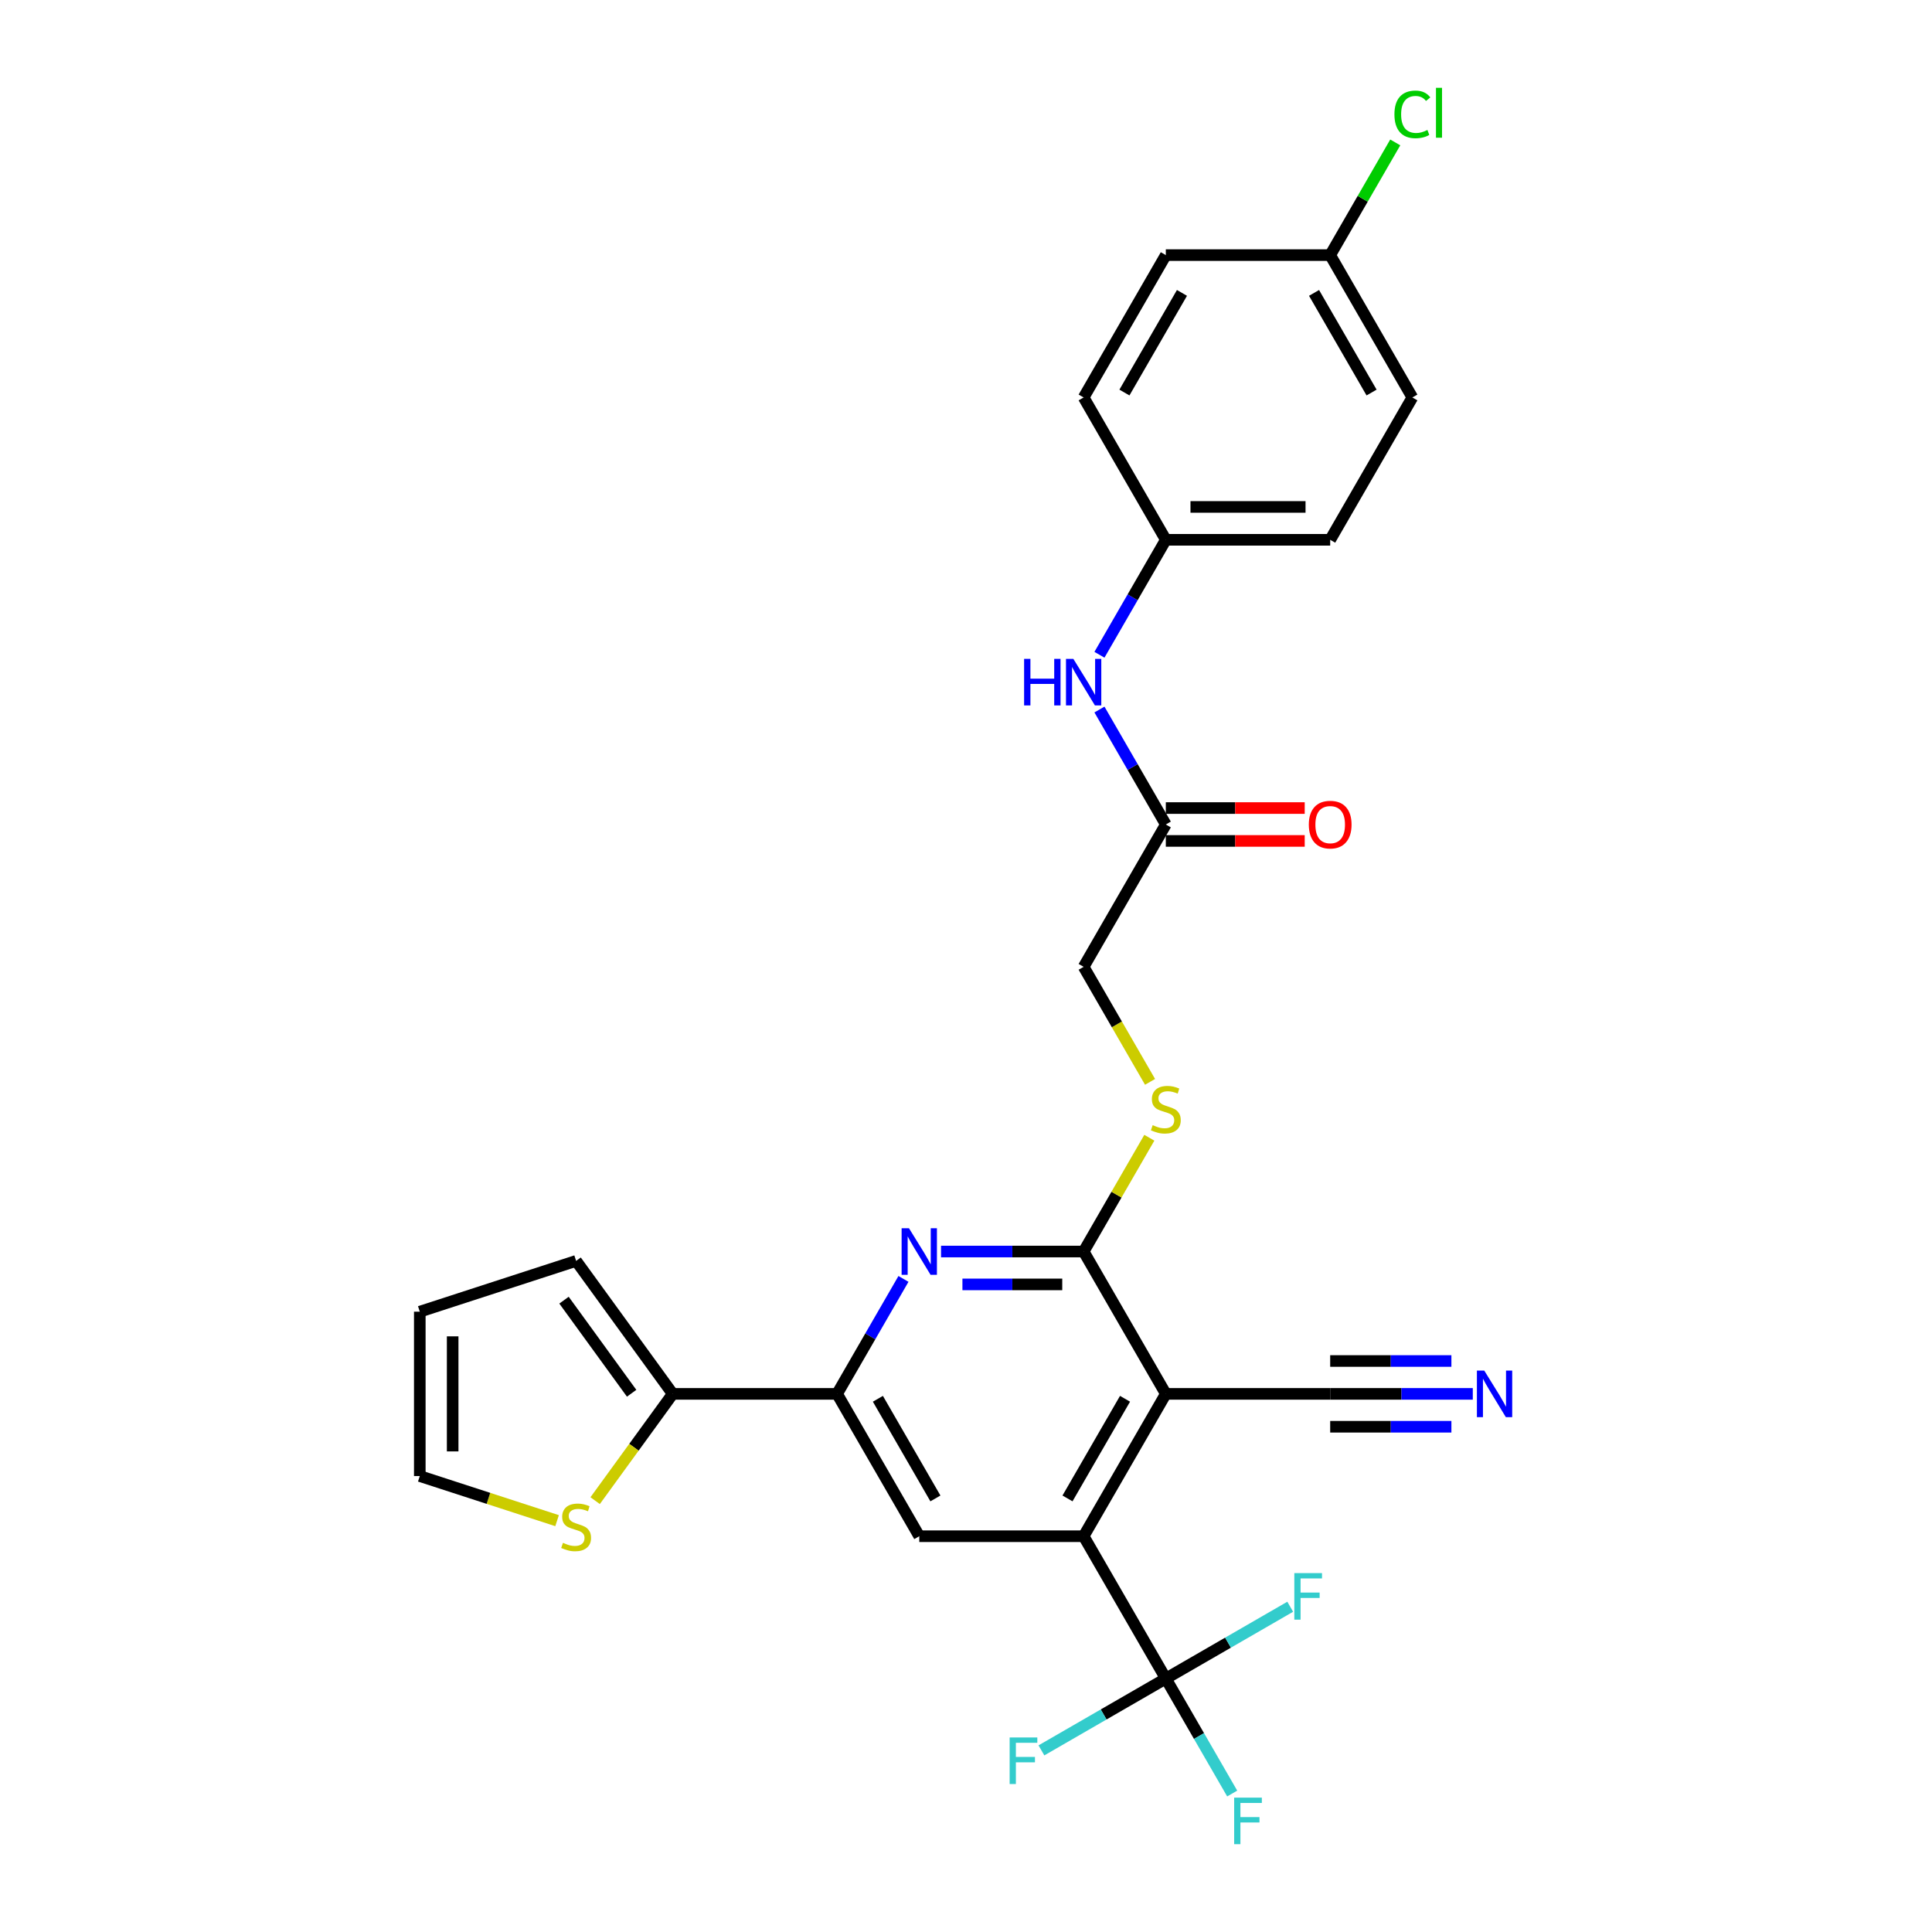<?xml version='1.0' encoding='iso-8859-1'?>
<svg version='1.1' baseProfile='full'
              xmlns='http://www.w3.org/2000/svg'
                      xmlns:rdkit='http://www.rdkit.org/xml'
                      xmlns:xlink='http://www.w3.org/1999/xlink'
                  xml:space='preserve'
width='1000px' height='1000px' viewBox='0 0 1000 1000'>
<!-- END OF HEADER -->
<rect style='opacity:1.0;fill:#FFFFFF;stroke:none' width='1000' height='1000' x='0' y='0'> </rect>
<path class='bond-0' d='M 603.428,721.466 L 560.89,795.144' style='fill:none;fill-rule:evenodd;stroke:#000000;stroke-width:6px;stroke-linecap:butt;stroke-linejoin:miter;stroke-opacity:1' />
<path class='bond-0' d='M 582.312,724.01 L 552.535,775.585' style='fill:none;fill-rule:evenodd;stroke:#000000;stroke-width:6px;stroke-linecap:butt;stroke-linejoin:miter;stroke-opacity:1' />
<path class='bond-1' d='M 603.428,721.466 L 560.89,647.789' style='fill:none;fill-rule:evenodd;stroke:#000000;stroke-width:6px;stroke-linecap:butt;stroke-linejoin:miter;stroke-opacity:1' />
<path class='bond-7' d='M 603.428,721.466 L 688.503,721.466' style='fill:none;fill-rule:evenodd;stroke:#000000;stroke-width:6px;stroke-linecap:butt;stroke-linejoin:miter;stroke-opacity:1' />
<path class='bond-3' d='M 560.89,795.144 L 603.428,868.821' style='fill:none;fill-rule:evenodd;stroke:#000000;stroke-width:6px;stroke-linecap:butt;stroke-linejoin:miter;stroke-opacity:1' />
<path class='bond-5' d='M 560.89,795.144 L 475.815,795.144' style='fill:none;fill-rule:evenodd;stroke:#000000;stroke-width:6px;stroke-linecap:butt;stroke-linejoin:miter;stroke-opacity:1' />
<path class='bond-2' d='M 560.89,647.789 L 523.985,647.789' style='fill:none;fill-rule:evenodd;stroke:#000000;stroke-width:6px;stroke-linecap:butt;stroke-linejoin:miter;stroke-opacity:1' />
<path class='bond-2' d='M 523.985,647.789 L 487.079,647.789' style='fill:none;fill-rule:evenodd;stroke:#0000FF;stroke-width:6px;stroke-linecap:butt;stroke-linejoin:miter;stroke-opacity:1' />
<path class='bond-2' d='M 549.819,664.804 L 523.985,664.804' style='fill:none;fill-rule:evenodd;stroke:#000000;stroke-width:6px;stroke-linecap:butt;stroke-linejoin:miter;stroke-opacity:1' />
<path class='bond-2' d='M 523.985,664.804 L 498.151,664.804' style='fill:none;fill-rule:evenodd;stroke:#0000FF;stroke-width:6px;stroke-linecap:butt;stroke-linejoin:miter;stroke-opacity:1' />
<path class='bond-9' d='M 560.89,647.789 L 577.891,618.343' style='fill:none;fill-rule:evenodd;stroke:#000000;stroke-width:6px;stroke-linecap:butt;stroke-linejoin:miter;stroke-opacity:1' />
<path class='bond-9' d='M 577.891,618.343 L 594.891,588.897' style='fill:none;fill-rule:evenodd;stroke:#CCCC00;stroke-width:6px;stroke-linecap:butt;stroke-linejoin:miter;stroke-opacity:1' />
<path class='bond-4' d='M 467.632,661.962 L 450.454,691.714' style='fill:none;fill-rule:evenodd;stroke:#0000FF;stroke-width:6px;stroke-linecap:butt;stroke-linejoin:miter;stroke-opacity:1' />
<path class='bond-4' d='M 450.454,691.714 L 433.277,721.466' style='fill:none;fill-rule:evenodd;stroke:#000000;stroke-width:6px;stroke-linecap:butt;stroke-linejoin:miter;stroke-opacity:1' />
<path class='bond-17' d='M 603.428,868.821 L 620.605,898.573' style='fill:none;fill-rule:evenodd;stroke:#000000;stroke-width:6px;stroke-linecap:butt;stroke-linejoin:miter;stroke-opacity:1' />
<path class='bond-17' d='M 620.605,898.573 L 637.783,928.325' style='fill:none;fill-rule:evenodd;stroke:#33CCCC;stroke-width:6px;stroke-linecap:butt;stroke-linejoin:miter;stroke-opacity:1' />
<path class='bond-18' d='M 603.428,868.821 L 571.234,887.408' style='fill:none;fill-rule:evenodd;stroke:#000000;stroke-width:6px;stroke-linecap:butt;stroke-linejoin:miter;stroke-opacity:1' />
<path class='bond-18' d='M 571.234,887.408 L 539.041,905.995' style='fill:none;fill-rule:evenodd;stroke:#33CCCC;stroke-width:6px;stroke-linecap:butt;stroke-linejoin:miter;stroke-opacity:1' />
<path class='bond-19' d='M 603.428,868.821 L 635.622,850.234' style='fill:none;fill-rule:evenodd;stroke:#000000;stroke-width:6px;stroke-linecap:butt;stroke-linejoin:miter;stroke-opacity:1' />
<path class='bond-19' d='M 635.622,850.234 L 667.815,831.647' style='fill:none;fill-rule:evenodd;stroke:#33CCCC;stroke-width:6px;stroke-linecap:butt;stroke-linejoin:miter;stroke-opacity:1' />
<path class='bond-6' d='M 433.277,721.466 L 348.202,721.466' style='fill:none;fill-rule:evenodd;stroke:#000000;stroke-width:6px;stroke-linecap:butt;stroke-linejoin:miter;stroke-opacity:1' />
<path class='bond-28' d='M 433.277,721.466 L 475.815,795.144' style='fill:none;fill-rule:evenodd;stroke:#000000;stroke-width:6px;stroke-linecap:butt;stroke-linejoin:miter;stroke-opacity:1' />
<path class='bond-28' d='M 454.393,724.01 L 484.17,775.585' style='fill:none;fill-rule:evenodd;stroke:#000000;stroke-width:6px;stroke-linecap:butt;stroke-linejoin:miter;stroke-opacity:1' />
<path class='bond-10' d='M 348.202,721.466 L 328.125,749.1' style='fill:none;fill-rule:evenodd;stroke:#000000;stroke-width:6px;stroke-linecap:butt;stroke-linejoin:miter;stroke-opacity:1' />
<path class='bond-10' d='M 328.125,749.1 L 308.047,776.734' style='fill:none;fill-rule:evenodd;stroke:#CCCC00;stroke-width:6px;stroke-linecap:butt;stroke-linejoin:miter;stroke-opacity:1' />
<path class='bond-13' d='M 348.202,721.466 L 298.196,652.639' style='fill:none;fill-rule:evenodd;stroke:#000000;stroke-width:6px;stroke-linecap:butt;stroke-linejoin:miter;stroke-opacity:1' />
<path class='bond-13' d='M 326.935,721.143 L 291.931,672.964' style='fill:none;fill-rule:evenodd;stroke:#000000;stroke-width:6px;stroke-linecap:butt;stroke-linejoin:miter;stroke-opacity:1' />
<path class='bond-8' d='M 688.503,721.466 L 725.409,721.466' style='fill:none;fill-rule:evenodd;stroke:#000000;stroke-width:6px;stroke-linecap:butt;stroke-linejoin:miter;stroke-opacity:1' />
<path class='bond-8' d='M 725.409,721.466 L 762.315,721.466' style='fill:none;fill-rule:evenodd;stroke:#0000FF;stroke-width:6px;stroke-linecap:butt;stroke-linejoin:miter;stroke-opacity:1' />
<path class='bond-8' d='M 688.503,738.481 L 719.873,738.481' style='fill:none;fill-rule:evenodd;stroke:#000000;stroke-width:6px;stroke-linecap:butt;stroke-linejoin:miter;stroke-opacity:1' />
<path class='bond-8' d='M 719.873,738.481 L 751.243,738.481' style='fill:none;fill-rule:evenodd;stroke:#0000FF;stroke-width:6px;stroke-linecap:butt;stroke-linejoin:miter;stroke-opacity:1' />
<path class='bond-8' d='M 688.503,704.451 L 719.873,704.451' style='fill:none;fill-rule:evenodd;stroke:#000000;stroke-width:6px;stroke-linecap:butt;stroke-linejoin:miter;stroke-opacity:1' />
<path class='bond-8' d='M 719.873,704.451 L 751.243,704.451' style='fill:none;fill-rule:evenodd;stroke:#0000FF;stroke-width:6px;stroke-linecap:butt;stroke-linejoin:miter;stroke-opacity:1' />
<path class='bond-20' d='M 595.265,559.972 L 578.077,530.203' style='fill:none;fill-rule:evenodd;stroke:#CCCC00;stroke-width:6px;stroke-linecap:butt;stroke-linejoin:miter;stroke-opacity:1' />
<path class='bond-20' d='M 578.077,530.203 L 560.89,500.434' style='fill:none;fill-rule:evenodd;stroke:#000000;stroke-width:6px;stroke-linecap:butt;stroke-linejoin:miter;stroke-opacity:1' />
<path class='bond-14' d='M 288.344,787.093 L 252.814,775.548' style='fill:none;fill-rule:evenodd;stroke:#CCCC00;stroke-width:6px;stroke-linecap:butt;stroke-linejoin:miter;stroke-opacity:1' />
<path class='bond-14' d='M 252.814,775.548 L 217.284,764.004' style='fill:none;fill-rule:evenodd;stroke:#000000;stroke-width:6px;stroke-linecap:butt;stroke-linejoin:miter;stroke-opacity:1' />
<path class='bond-11' d='M 603.428,426.756 L 560.89,500.434' style='fill:none;fill-rule:evenodd;stroke:#000000;stroke-width:6px;stroke-linecap:butt;stroke-linejoin:miter;stroke-opacity:1' />
<path class='bond-12' d='M 603.428,426.756 L 586.251,397.004' style='fill:none;fill-rule:evenodd;stroke:#000000;stroke-width:6px;stroke-linecap:butt;stroke-linejoin:miter;stroke-opacity:1' />
<path class='bond-12' d='M 586.251,397.004 L 569.073,367.252' style='fill:none;fill-rule:evenodd;stroke:#0000FF;stroke-width:6px;stroke-linecap:butt;stroke-linejoin:miter;stroke-opacity:1' />
<path class='bond-16' d='M 603.428,435.264 L 639.372,435.264' style='fill:none;fill-rule:evenodd;stroke:#000000;stroke-width:6px;stroke-linecap:butt;stroke-linejoin:miter;stroke-opacity:1' />
<path class='bond-16' d='M 639.372,435.264 L 675.317,435.264' style='fill:none;fill-rule:evenodd;stroke:#FF0000;stroke-width:6px;stroke-linecap:butt;stroke-linejoin:miter;stroke-opacity:1' />
<path class='bond-16' d='M 603.428,418.249 L 639.372,418.249' style='fill:none;fill-rule:evenodd;stroke:#000000;stroke-width:6px;stroke-linecap:butt;stroke-linejoin:miter;stroke-opacity:1' />
<path class='bond-16' d='M 639.372,418.249 L 675.317,418.249' style='fill:none;fill-rule:evenodd;stroke:#FF0000;stroke-width:6px;stroke-linecap:butt;stroke-linejoin:miter;stroke-opacity:1' />
<path class='bond-21' d='M 569.073,338.905 L 586.251,309.153' style='fill:none;fill-rule:evenodd;stroke:#0000FF;stroke-width:6px;stroke-linecap:butt;stroke-linejoin:miter;stroke-opacity:1' />
<path class='bond-21' d='M 586.251,309.153 L 603.428,279.401' style='fill:none;fill-rule:evenodd;stroke:#000000;stroke-width:6px;stroke-linecap:butt;stroke-linejoin:miter;stroke-opacity:1' />
<path class='bond-15' d='M 298.196,652.639 L 217.284,678.929' style='fill:none;fill-rule:evenodd;stroke:#000000;stroke-width:6px;stroke-linecap:butt;stroke-linejoin:miter;stroke-opacity:1' />
<path class='bond-29' d='M 217.284,764.004 L 217.284,678.929' style='fill:none;fill-rule:evenodd;stroke:#000000;stroke-width:6px;stroke-linecap:butt;stroke-linejoin:miter;stroke-opacity:1' />
<path class='bond-29' d='M 234.299,751.243 L 234.299,691.69' style='fill:none;fill-rule:evenodd;stroke:#000000;stroke-width:6px;stroke-linecap:butt;stroke-linejoin:miter;stroke-opacity:1' />
<path class='bond-24' d='M 603.428,279.401 L 560.89,205.724' style='fill:none;fill-rule:evenodd;stroke:#000000;stroke-width:6px;stroke-linecap:butt;stroke-linejoin:miter;stroke-opacity:1' />
<path class='bond-25' d='M 603.428,279.401 L 688.503,279.401' style='fill:none;fill-rule:evenodd;stroke:#000000;stroke-width:6px;stroke-linecap:butt;stroke-linejoin:miter;stroke-opacity:1' />
<path class='bond-25' d='M 616.189,262.386 L 675.742,262.386' style='fill:none;fill-rule:evenodd;stroke:#000000;stroke-width:6px;stroke-linecap:butt;stroke-linejoin:miter;stroke-opacity:1' />
<path class='bond-22' d='M 688.503,132.046 L 731.041,205.724' style='fill:none;fill-rule:evenodd;stroke:#000000;stroke-width:6px;stroke-linecap:butt;stroke-linejoin:miter;stroke-opacity:1' />
<path class='bond-22' d='M 680.149,151.606 L 709.925,203.18' style='fill:none;fill-rule:evenodd;stroke:#000000;stroke-width:6px;stroke-linecap:butt;stroke-linejoin:miter;stroke-opacity:1' />
<path class='bond-23' d='M 688.503,132.046 L 705.342,102.882' style='fill:none;fill-rule:evenodd;stroke:#000000;stroke-width:6px;stroke-linecap:butt;stroke-linejoin:miter;stroke-opacity:1' />
<path class='bond-23' d='M 705.342,102.882 L 722.18,73.717' style='fill:none;fill-rule:evenodd;stroke:#00CC00;stroke-width:6px;stroke-linecap:butt;stroke-linejoin:miter;stroke-opacity:1' />
<path class='bond-30' d='M 688.503,132.046 L 603.428,132.046' style='fill:none;fill-rule:evenodd;stroke:#000000;stroke-width:6px;stroke-linecap:butt;stroke-linejoin:miter;stroke-opacity:1' />
<path class='bond-27' d='M 560.89,205.724 L 603.428,132.046' style='fill:none;fill-rule:evenodd;stroke:#000000;stroke-width:6px;stroke-linecap:butt;stroke-linejoin:miter;stroke-opacity:1' />
<path class='bond-27' d='M 582.006,203.18 L 611.783,151.606' style='fill:none;fill-rule:evenodd;stroke:#000000;stroke-width:6px;stroke-linecap:butt;stroke-linejoin:miter;stroke-opacity:1' />
<path class='bond-26' d='M 688.503,279.401 L 731.041,205.724' style='fill:none;fill-rule:evenodd;stroke:#000000;stroke-width:6px;stroke-linecap:butt;stroke-linejoin:miter;stroke-opacity:1' />
<path  class='atom-3' d='M 470.489 635.742
L 478.384 648.503
Q 479.167 649.763, 480.426 652.043
Q 481.685 654.323, 481.753 654.459
L 481.753 635.742
L 484.952 635.742
L 484.952 659.836
L 481.651 659.836
L 473.177 645.883
Q 472.191 644.25, 471.136 642.378
Q 470.115 640.506, 469.809 639.928
L 469.809 659.836
L 466.678 659.836
L 466.678 635.742
L 470.489 635.742
' fill='#0000FF'/>
<path  class='atom-9' d='M 768.253 709.42
L 776.148 722.181
Q 776.931 723.44, 778.19 725.72
Q 779.449 728, 779.517 728.136
L 779.517 709.42
L 782.716 709.42
L 782.716 733.513
L 779.415 733.513
L 770.941 719.561
Q 769.955 717.927, 768.9 716.056
Q 767.879 714.184, 767.573 713.605
L 767.573 733.513
L 764.442 733.513
L 764.442 709.42
L 768.253 709.42
' fill='#0000FF'/>
<path  class='atom-10' d='M 596.622 582.381
Q 596.894 582.483, 598.017 582.959
Q 599.14 583.436, 600.365 583.742
Q 601.624 584.014, 602.849 584.014
Q 605.129 584.014, 606.457 582.925
Q 607.784 581.802, 607.784 579.862
Q 607.784 578.535, 607.103 577.719
Q 606.457 576.902, 605.436 576.459
Q 604.415 576.017, 602.713 575.507
Q 600.569 574.86, 599.276 574.247
Q 598.017 573.635, 597.098 572.342
Q 596.214 571.049, 596.214 568.871
Q 596.214 565.842, 598.255 563.97
Q 600.331 562.099, 604.415 562.099
Q 607.205 562.099, 610.37 563.426
L 609.587 566.046
Q 606.695 564.855, 604.517 564.855
Q 602.169 564.855, 600.876 565.842
Q 599.583 566.795, 599.617 568.462
Q 599.617 569.756, 600.263 570.538
Q 600.944 571.321, 601.897 571.763
Q 602.883 572.206, 604.517 572.716
Q 606.695 573.397, 607.988 574.077
Q 609.281 574.758, 610.2 576.153
Q 611.153 577.514, 611.153 579.862
Q 611.153 583.197, 608.907 585.001
Q 606.695 586.771, 602.986 586.771
Q 600.842 586.771, 599.208 586.294
Q 597.609 585.852, 595.703 585.069
L 596.622 582.381
' fill='#CCCC00'/>
<path  class='atom-11' d='M 291.39 798.563
Q 291.662 798.665, 292.785 799.142
Q 293.908 799.618, 295.133 799.924
Q 296.392 800.197, 297.617 800.197
Q 299.897 800.197, 301.224 799.108
Q 302.551 797.985, 302.551 796.045
Q 302.551 794.718, 301.871 793.901
Q 301.224 793.084, 300.203 792.642
Q 299.182 792.199, 297.481 791.689
Q 295.337 791.042, 294.044 790.43
Q 292.785 789.817, 291.866 788.524
Q 290.981 787.231, 290.981 785.053
Q 290.981 782.024, 293.023 780.153
Q 295.099 778.281, 299.182 778.281
Q 301.973 778.281, 305.138 779.608
L 304.355 782.229
Q 301.463 781.038, 299.285 781.038
Q 296.936 781.038, 295.643 782.024
Q 294.35 782.977, 294.384 784.645
Q 294.384 785.938, 295.031 786.721
Q 295.711 787.503, 296.664 787.946
Q 297.651 788.388, 299.285 788.899
Q 301.463 789.579, 302.756 790.26
Q 304.049 790.94, 304.968 792.336
Q 305.92 793.697, 305.92 796.045
Q 305.92 799.38, 303.674 801.183
Q 301.463 802.953, 297.753 802.953
Q 295.609 802.953, 293.976 802.477
Q 292.376 802.034, 290.471 801.252
L 291.39 798.563
' fill='#CCCC00'/>
<path  class='atom-13' d='M 530.076 341.032
L 533.343 341.032
L 533.343 351.275
L 545.662 351.275
L 545.662 341.032
L 548.929 341.032
L 548.929 365.126
L 545.662 365.126
L 545.662 353.998
L 533.343 353.998
L 533.343 365.126
L 530.076 365.126
L 530.076 341.032
' fill='#0000FF'/>
<path  class='atom-13' d='M 555.565 341.032
L 563.46 353.794
Q 564.242 355.053, 565.501 357.333
Q 566.76 359.613, 566.829 359.749
L 566.829 341.032
L 570.027 341.032
L 570.027 365.126
L 566.726 365.126
L 558.253 351.173
Q 557.266 349.54, 556.211 347.668
Q 555.19 345.796, 554.884 345.218
L 554.884 365.126
L 551.753 365.126
L 551.753 341.032
L 555.565 341.032
' fill='#0000FF'/>
<path  class='atom-17' d='M 677.444 426.824
Q 677.444 421.039, 680.302 417.806
Q 683.161 414.574, 688.503 414.574
Q 693.846 414.574, 696.705 417.806
Q 699.563 421.039, 699.563 426.824
Q 699.563 432.678, 696.671 436.013
Q 693.778 439.314, 688.503 439.314
Q 683.195 439.314, 680.302 436.013
Q 677.444 432.712, 677.444 426.824
M 688.503 436.591
Q 692.179 436.591, 694.152 434.141
Q 696.16 431.657, 696.16 426.824
Q 696.16 422.094, 694.152 419.712
Q 692.179 417.296, 688.503 417.296
Q 684.828 417.296, 682.82 419.678
Q 680.847 422.06, 680.847 426.824
Q 680.847 431.691, 682.82 434.141
Q 684.828 436.591, 688.503 436.591
' fill='#FF0000'/>
<path  class='atom-18' d='M 638.802 930.452
L 653.129 930.452
L 653.129 933.209
L 642.035 933.209
L 642.035 940.525
L 651.904 940.525
L 651.904 943.315
L 642.035 943.315
L 642.035 954.545
L 638.802 954.545
L 638.802 930.452
' fill='#33CCCC'/>
<path  class='atom-19' d='M 522.587 899.312
L 536.914 899.312
L 536.914 902.069
L 525.82 902.069
L 525.82 909.385
L 535.689 909.385
L 535.689 912.176
L 525.82 912.176
L 525.82 923.406
L 522.587 923.406
L 522.587 899.312
' fill='#33CCCC'/>
<path  class='atom-20' d='M 669.942 814.237
L 684.269 814.237
L 684.269 816.993
L 673.175 816.993
L 673.175 824.31
L 683.044 824.31
L 683.044 827.1
L 673.175 827.1
L 673.175 838.33
L 669.942 838.33
L 669.942 814.237
' fill='#33CCCC'/>
<path  class='atom-24' d='M 721.751 59.203
Q 721.751 53.213, 724.541 50.083
Q 727.366 46.918, 732.709 46.918
Q 737.677 46.918, 740.331 50.423
L 738.085 52.261
Q 736.146 49.708, 732.709 49.708
Q 729.067 49.708, 727.128 52.158
Q 725.222 54.575, 725.222 59.203
Q 725.222 63.967, 727.196 66.417
Q 729.203 68.867, 733.083 68.867
Q 735.737 68.867, 738.834 67.268
L 739.787 69.82
Q 738.528 70.637, 736.622 71.113
Q 734.716 71.59, 732.607 71.59
Q 727.366 71.59, 724.541 68.391
Q 721.751 65.192, 721.751 59.203
' fill='#00CC00'/>
<path  class='atom-24' d='M 743.258 45.455
L 746.389 45.455
L 746.389 71.283
L 743.258 71.283
L 743.258 45.455
' fill='#00CC00'/>
</svg>
